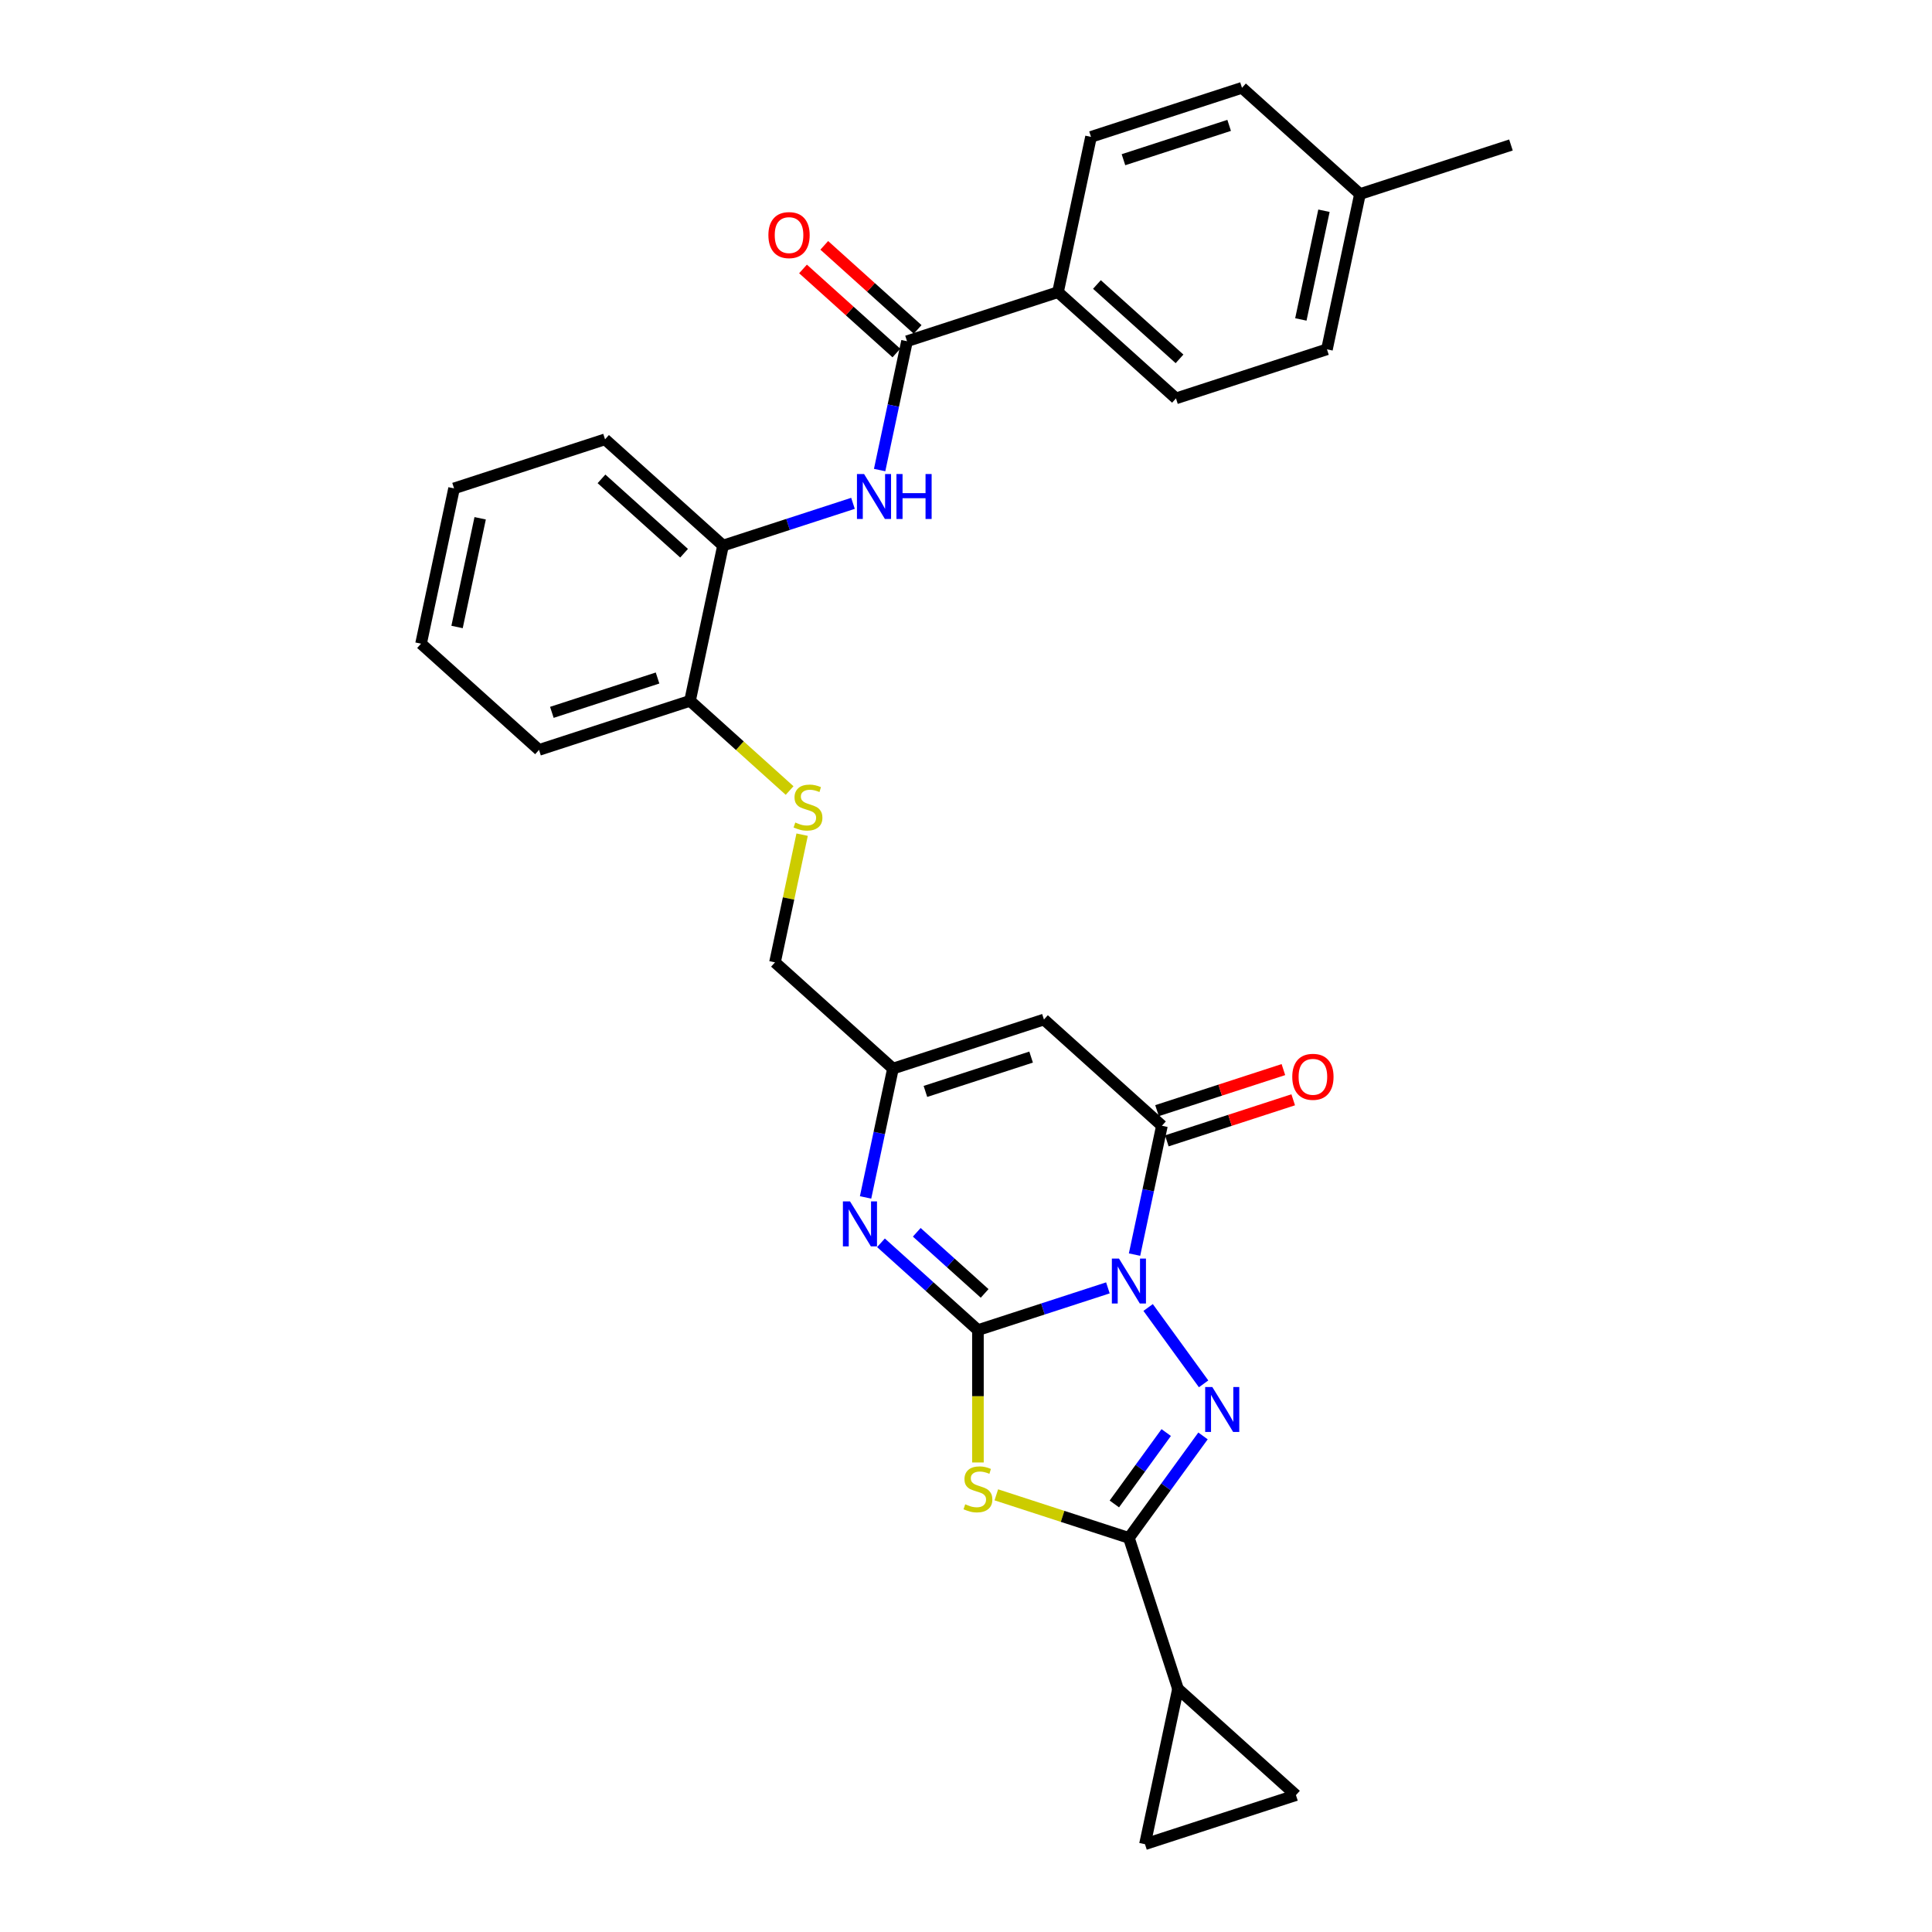 <?xml version='1.0' encoding='iso-8859-1'?>
<svg version='1.1' baseProfile='full'
              xmlns='http://www.w3.org/2000/svg'
                      xmlns:rdkit='http://www.rdkit.org/xml'
                      xmlns:xlink='http://www.w3.org/1999/xlink'
                  xml:space='preserve'
width='1000px' height='1000px' viewBox='0 0 1000 1000'>
<!-- END OF HEADER -->
<rect style='opacity:1.0;fill:#FFFFFF;stroke:none' width='1000' height='1000' x='0' y='0'> </rect>
<path class='bond-0' d='M 573.446,666.6 L 539.811,677.529' style='fill:none;fill-rule:evenodd;stroke:#0000FF;stroke-width:6px;stroke-linecap:butt;stroke-linejoin:miter;stroke-opacity:1' />
<path class='bond-0' d='M 539.811,677.529 L 506.176,688.458' style='fill:none;fill-rule:evenodd;stroke:#000000;stroke-width:6px;stroke-linecap:butt;stroke-linejoin:miter;stroke-opacity:1' />
<path class='bond-1' d='M 594.271,676.755 L 622.985,716.276' style='fill:none;fill-rule:evenodd;stroke:#0000FF;stroke-width:6px;stroke-linecap:butt;stroke-linejoin:miter;stroke-opacity:1' />
<path class='bond-4' d='M 587.235,649.376 L 594.322,616.033' style='fill:none;fill-rule:evenodd;stroke:#0000FF;stroke-width:6px;stroke-linecap:butt;stroke-linejoin:miter;stroke-opacity:1' />
<path class='bond-4' d='M 594.322,616.033 L 601.409,582.69' style='fill:none;fill-rule:evenodd;stroke:#000000;stroke-width:6px;stroke-linecap:butt;stroke-linejoin:miter;stroke-opacity:1' />
<path class='bond-2' d='M 506.176,688.458 L 506.176,722.715' style='fill:none;fill-rule:evenodd;stroke:#000000;stroke-width:6px;stroke-linecap:butt;stroke-linejoin:miter;stroke-opacity:1' />
<path class='bond-2' d='M 506.176,722.715 L 506.176,756.972' style='fill:none;fill-rule:evenodd;stroke:#CCCC00;stroke-width:6px;stroke-linecap:butt;stroke-linejoin:miter;stroke-opacity:1' />
<path class='bond-5' d='M 506.176,688.458 L 481.083,665.864' style='fill:none;fill-rule:evenodd;stroke:#000000;stroke-width:6px;stroke-linecap:butt;stroke-linejoin:miter;stroke-opacity:1' />
<path class='bond-5' d='M 481.083,665.864 L 455.99,643.27' style='fill:none;fill-rule:evenodd;stroke:#0000FF;stroke-width:6px;stroke-linecap:butt;stroke-linejoin:miter;stroke-opacity:1' />
<path class='bond-5' d='M 509.645,669.466 L 492.08,653.651' style='fill:none;fill-rule:evenodd;stroke:#000000;stroke-width:6px;stroke-linecap:butt;stroke-linejoin:miter;stroke-opacity:1' />
<path class='bond-5' d='M 492.08,653.651 L 474.515,637.835' style='fill:none;fill-rule:evenodd;stroke:#0000FF;stroke-width:6px;stroke-linecap:butt;stroke-linejoin:miter;stroke-opacity:1' />
<path class='bond-3' d='M 622.678,743.233 L 603.502,769.627' style='fill:none;fill-rule:evenodd;stroke:#0000FF;stroke-width:6px;stroke-linecap:butt;stroke-linejoin:miter;stroke-opacity:1' />
<path class='bond-3' d='M 603.502,769.627 L 584.325,796.021' style='fill:none;fill-rule:evenodd;stroke:#000000;stroke-width:6px;stroke-linecap:butt;stroke-linejoin:miter;stroke-opacity:1' />
<path class='bond-3' d='M 603.629,741.491 L 590.206,759.967' style='fill:none;fill-rule:evenodd;stroke:#0000FF;stroke-width:6px;stroke-linecap:butt;stroke-linejoin:miter;stroke-opacity:1' />
<path class='bond-3' d='M 590.206,759.967 L 576.783,778.443' style='fill:none;fill-rule:evenodd;stroke:#000000;stroke-width:6px;stroke-linecap:butt;stroke-linejoin:miter;stroke-opacity:1' />
<path class='bond-30' d='M 515.691,773.72 L 550.008,784.871' style='fill:none;fill-rule:evenodd;stroke:#CCCC00;stroke-width:6px;stroke-linecap:butt;stroke-linejoin:miter;stroke-opacity:1' />
<path class='bond-30' d='M 550.008,784.871 L 584.325,796.021' style='fill:none;fill-rule:evenodd;stroke:#000000;stroke-width:6px;stroke-linecap:butt;stroke-linejoin:miter;stroke-opacity:1' />
<path class='bond-9' d='M 584.325,796.021 L 609.717,874.17' style='fill:none;fill-rule:evenodd;stroke:#000000;stroke-width:6px;stroke-linecap:butt;stroke-linejoin:miter;stroke-opacity:1' />
<path class='bond-6' d='M 601.409,582.69 L 540.345,527.707' style='fill:none;fill-rule:evenodd;stroke:#000000;stroke-width:6px;stroke-linecap:butt;stroke-linejoin:miter;stroke-opacity:1' />
<path class='bond-16' d='M 603.949,590.505 L 636.655,579.878' style='fill:none;fill-rule:evenodd;stroke:#000000;stroke-width:6px;stroke-linecap:butt;stroke-linejoin:miter;stroke-opacity:1' />
<path class='bond-16' d='M 636.655,579.878 L 669.361,569.251' style='fill:none;fill-rule:evenodd;stroke:#FF0000;stroke-width:6px;stroke-linecap:butt;stroke-linejoin:miter;stroke-opacity:1' />
<path class='bond-16' d='M 598.87,574.875 L 631.577,564.248' style='fill:none;fill-rule:evenodd;stroke:#000000;stroke-width:6px;stroke-linecap:butt;stroke-linejoin:miter;stroke-opacity:1' />
<path class='bond-16' d='M 631.577,564.248 L 664.283,553.621' style='fill:none;fill-rule:evenodd;stroke:#FF0000;stroke-width:6px;stroke-linecap:butt;stroke-linejoin:miter;stroke-opacity:1' />
<path class='bond-31' d='M 448.021,619.785 L 455.108,586.442' style='fill:none;fill-rule:evenodd;stroke:#0000FF;stroke-width:6px;stroke-linecap:butt;stroke-linejoin:miter;stroke-opacity:1' />
<path class='bond-31' d='M 455.108,586.442 L 462.195,553.099' style='fill:none;fill-rule:evenodd;stroke:#000000;stroke-width:6px;stroke-linecap:butt;stroke-linejoin:miter;stroke-opacity:1' />
<path class='bond-7' d='M 540.345,527.707 L 462.195,553.099' style='fill:none;fill-rule:evenodd;stroke:#000000;stroke-width:6px;stroke-linecap:butt;stroke-linejoin:miter;stroke-opacity:1' />
<path class='bond-7' d='M 533.701,547.145 L 478.996,564.92' style='fill:none;fill-rule:evenodd;stroke:#000000;stroke-width:6px;stroke-linecap:butt;stroke-linejoin:miter;stroke-opacity:1' />
<path class='bond-19' d='M 462.195,553.099 L 401.13,498.116' style='fill:none;fill-rule:evenodd;stroke:#000000;stroke-width:6px;stroke-linecap:butt;stroke-linejoin:miter;stroke-opacity:1' />
<path class='bond-8' d='M 469.468,176.614 L 462.38,209.957' style='fill:none;fill-rule:evenodd;stroke:#000000;stroke-width:6px;stroke-linecap:butt;stroke-linejoin:miter;stroke-opacity:1' />
<path class='bond-8' d='M 462.38,209.957 L 455.293,243.3' style='fill:none;fill-rule:evenodd;stroke:#0000FF;stroke-width:6px;stroke-linecap:butt;stroke-linejoin:miter;stroke-opacity:1' />
<path class='bond-14' d='M 469.468,176.614 L 547.617,151.222' style='fill:none;fill-rule:evenodd;stroke:#000000;stroke-width:6px;stroke-linecap:butt;stroke-linejoin:miter;stroke-opacity:1' />
<path class='bond-18' d='M 474.966,170.508 L 450.802,148.75' style='fill:none;fill-rule:evenodd;stroke:#000000;stroke-width:6px;stroke-linecap:butt;stroke-linejoin:miter;stroke-opacity:1' />
<path class='bond-18' d='M 450.802,148.75 L 426.637,126.993' style='fill:none;fill-rule:evenodd;stroke:#FF0000;stroke-width:6px;stroke-linecap:butt;stroke-linejoin:miter;stroke-opacity:1' />
<path class='bond-18' d='M 463.969,182.721 L 439.805,160.963' style='fill:none;fill-rule:evenodd;stroke:#000000;stroke-width:6px;stroke-linecap:butt;stroke-linejoin:miter;stroke-opacity:1' />
<path class='bond-18' d='M 439.805,160.963 L 415.641,139.206' style='fill:none;fill-rule:evenodd;stroke:#FF0000;stroke-width:6px;stroke-linecap:butt;stroke-linejoin:miter;stroke-opacity:1' />
<path class='bond-11' d='M 609.717,874.17 L 670.782,929.153' style='fill:none;fill-rule:evenodd;stroke:#000000;stroke-width:6px;stroke-linecap:butt;stroke-linejoin:miter;stroke-opacity:1' />
<path class='bond-12' d='M 609.717,874.17 L 592.633,954.545' style='fill:none;fill-rule:evenodd;stroke:#000000;stroke-width:6px;stroke-linecap:butt;stroke-linejoin:miter;stroke-opacity:1' />
<path class='bond-10' d='M 441.504,260.525 L 407.869,271.453' style='fill:none;fill-rule:evenodd;stroke:#0000FF;stroke-width:6px;stroke-linecap:butt;stroke-linejoin:miter;stroke-opacity:1' />
<path class='bond-10' d='M 407.869,271.453 L 374.234,282.382' style='fill:none;fill-rule:evenodd;stroke:#000000;stroke-width:6px;stroke-linecap:butt;stroke-linejoin:miter;stroke-opacity:1' />
<path class='bond-32' d='M 670.782,929.153 L 592.633,954.545' style='fill:none;fill-rule:evenodd;stroke:#000000;stroke-width:6px;stroke-linecap:butt;stroke-linejoin:miter;stroke-opacity:1' />
<path class='bond-13' d='M 374.234,282.382 L 357.15,362.757' style='fill:none;fill-rule:evenodd;stroke:#000000;stroke-width:6px;stroke-linecap:butt;stroke-linejoin:miter;stroke-opacity:1' />
<path class='bond-25' d='M 374.234,282.382 L 313.169,227.399' style='fill:none;fill-rule:evenodd;stroke:#000000;stroke-width:6px;stroke-linecap:butt;stroke-linejoin:miter;stroke-opacity:1' />
<path class='bond-25' d='M 354.078,286.348 L 311.332,247.859' style='fill:none;fill-rule:evenodd;stroke:#000000;stroke-width:6px;stroke-linecap:butt;stroke-linejoin:miter;stroke-opacity:1' />
<path class='bond-20' d='M 547.617,151.222 L 608.682,206.205' style='fill:none;fill-rule:evenodd;stroke:#000000;stroke-width:6px;stroke-linecap:butt;stroke-linejoin:miter;stroke-opacity:1' />
<path class='bond-20' d='M 567.773,147.257 L 610.519,185.745' style='fill:none;fill-rule:evenodd;stroke:#000000;stroke-width:6px;stroke-linecap:butt;stroke-linejoin:miter;stroke-opacity:1' />
<path class='bond-21' d='M 547.617,151.222 L 564.701,70.847' style='fill:none;fill-rule:evenodd;stroke:#000000;stroke-width:6px;stroke-linecap:butt;stroke-linejoin:miter;stroke-opacity:1' />
<path class='bond-15' d='M 415.179,432.022 L 408.155,465.069' style='fill:none;fill-rule:evenodd;stroke:#CCCC00;stroke-width:6px;stroke-linecap:butt;stroke-linejoin:miter;stroke-opacity:1' />
<path class='bond-15' d='M 408.155,465.069 L 401.13,498.116' style='fill:none;fill-rule:evenodd;stroke:#000000;stroke-width:6px;stroke-linecap:butt;stroke-linejoin:miter;stroke-opacity:1' />
<path class='bond-17' d='M 408.699,409.173 L 382.924,385.965' style='fill:none;fill-rule:evenodd;stroke:#CCCC00;stroke-width:6px;stroke-linecap:butt;stroke-linejoin:miter;stroke-opacity:1' />
<path class='bond-17' d='M 382.924,385.965 L 357.15,362.757' style='fill:none;fill-rule:evenodd;stroke:#000000;stroke-width:6px;stroke-linecap:butt;stroke-linejoin:miter;stroke-opacity:1' />
<path class='bond-26' d='M 357.15,362.757 L 279,388.15' style='fill:none;fill-rule:evenodd;stroke:#000000;stroke-width:6px;stroke-linecap:butt;stroke-linejoin:miter;stroke-opacity:1' />
<path class='bond-26' d='M 340.349,350.936 L 285.644,368.711' style='fill:none;fill-rule:evenodd;stroke:#000000;stroke-width:6px;stroke-linecap:butt;stroke-linejoin:miter;stroke-opacity:1' />
<path class='bond-22' d='M 608.682,206.205 L 686.831,180.813' style='fill:none;fill-rule:evenodd;stroke:#000000;stroke-width:6px;stroke-linecap:butt;stroke-linejoin:miter;stroke-opacity:1' />
<path class='bond-23' d='M 564.701,70.847 L 642.85,45.455' style='fill:none;fill-rule:evenodd;stroke:#000000;stroke-width:6px;stroke-linecap:butt;stroke-linejoin:miter;stroke-opacity:1' />
<path class='bond-23' d='M 581.502,82.668 L 636.206,64.893' style='fill:none;fill-rule:evenodd;stroke:#000000;stroke-width:6px;stroke-linecap:butt;stroke-linejoin:miter;stroke-opacity:1' />
<path class='bond-34' d='M 686.831,180.813 L 703.915,100.438' style='fill:none;fill-rule:evenodd;stroke:#000000;stroke-width:6px;stroke-linecap:butt;stroke-linejoin:miter;stroke-opacity:1' />
<path class='bond-34' d='M 673.319,165.34 L 685.278,109.077' style='fill:none;fill-rule:evenodd;stroke:#000000;stroke-width:6px;stroke-linecap:butt;stroke-linejoin:miter;stroke-opacity:1' />
<path class='bond-24' d='M 642.85,45.455 L 703.915,100.438' style='fill:none;fill-rule:evenodd;stroke:#000000;stroke-width:6px;stroke-linecap:butt;stroke-linejoin:miter;stroke-opacity:1' />
<path class='bond-27' d='M 703.915,100.438 L 782.065,75.045' style='fill:none;fill-rule:evenodd;stroke:#000000;stroke-width:6px;stroke-linecap:butt;stroke-linejoin:miter;stroke-opacity:1' />
<path class='bond-33' d='M 313.169,227.399 L 235.02,252.791' style='fill:none;fill-rule:evenodd;stroke:#000000;stroke-width:6px;stroke-linecap:butt;stroke-linejoin:miter;stroke-opacity:1' />
<path class='bond-29' d='M 279,388.15 L 217.935,333.166' style='fill:none;fill-rule:evenodd;stroke:#000000;stroke-width:6px;stroke-linecap:butt;stroke-linejoin:miter;stroke-opacity:1' />
<path class='bond-28' d='M 235.02,252.791 L 217.935,333.166' style='fill:none;fill-rule:evenodd;stroke:#000000;stroke-width:6px;stroke-linecap:butt;stroke-linejoin:miter;stroke-opacity:1' />
<path class='bond-28' d='M 248.532,268.264 L 236.573,324.527' style='fill:none;fill-rule:evenodd;stroke:#000000;stroke-width:6px;stroke-linecap:butt;stroke-linejoin:miter;stroke-opacity:1' />
<path  class='atom-0' d='M 579.181 651.43
L 586.807 663.756
Q 587.563 664.972, 588.779 667.174
Q 589.995 669.376, 590.061 669.508
L 590.061 651.43
L 593.15 651.43
L 593.15 674.701
L 589.962 674.701
L 581.778 661.225
Q 580.825 659.647, 579.806 657.839
Q 578.82 656.031, 578.524 655.473
L 578.524 674.701
L 575.5 674.701
L 575.5 651.43
L 579.181 651.43
' fill='#0000FF'/>
<path  class='atom-2' d='M 627.48 717.908
L 635.106 730.233
Q 635.862 731.449, 637.078 733.652
Q 638.294 735.854, 638.36 735.985
L 638.36 717.908
L 641.449 717.908
L 641.449 741.178
L 638.261 741.178
L 630.077 727.702
Q 629.124 726.125, 628.105 724.317
Q 627.119 722.509, 626.823 721.95
L 626.823 741.178
L 623.799 741.178
L 623.799 717.908
L 627.48 717.908
' fill='#0000FF'/>
<path  class='atom-3' d='M 499.602 778.616
Q 499.865 778.714, 500.95 779.174
Q 502.034 779.635, 503.218 779.93
Q 504.434 780.193, 505.617 780.193
Q 507.819 780.193, 509.101 779.141
Q 510.383 778.057, 510.383 776.183
Q 510.383 774.901, 509.726 774.113
Q 509.101 773.324, 508.115 772.896
Q 507.129 772.469, 505.486 771.976
Q 503.415 771.352, 502.166 770.76
Q 500.95 770.168, 500.062 768.919
Q 499.208 767.67, 499.208 765.567
Q 499.208 762.642, 501.18 760.834
Q 503.185 759.026, 507.129 759.026
Q 509.824 759.026, 512.881 760.308
L 512.125 762.839
Q 509.331 761.688, 507.228 761.688
Q 504.96 761.688, 503.711 762.642
Q 502.462 763.562, 502.495 765.172
Q 502.495 766.421, 503.119 767.177
Q 503.776 767.933, 504.697 768.361
Q 505.65 768.788, 507.228 769.281
Q 509.331 769.938, 510.58 770.596
Q 511.829 771.253, 512.717 772.601
Q 513.637 773.915, 513.637 776.183
Q 513.637 779.404, 511.468 781.146
Q 509.331 782.856, 505.749 782.856
Q 503.678 782.856, 502.1 782.395
Q 500.555 781.968, 498.715 781.212
L 499.602 778.616
' fill='#CCCC00'/>
<path  class='atom-6' d='M 439.967 621.839
L 447.592 634.165
Q 448.348 635.381, 449.565 637.583
Q 450.781 639.785, 450.846 639.917
L 450.846 621.839
L 453.936 621.839
L 453.936 645.11
L 450.748 645.11
L 442.564 631.634
Q 441.61 630.056, 440.592 628.248
Q 439.605 626.441, 439.31 625.882
L 439.31 645.11
L 436.286 645.11
L 436.286 621.839
L 439.967 621.839
' fill='#0000FF'/>
<path  class='atom-11' d='M 447.239 245.354
L 454.865 257.68
Q 455.621 258.896, 456.837 261.098
Q 458.053 263.301, 458.119 263.432
L 458.119 245.354
L 461.208 245.354
L 461.208 268.625
L 458.02 268.625
L 449.836 255.149
Q 448.883 253.571, 447.864 251.764
Q 446.878 249.956, 446.582 249.397
L 446.582 268.625
L 443.558 268.625
L 443.558 245.354
L 447.239 245.354
' fill='#0000FF'/>
<path  class='atom-11' d='M 464.002 245.354
L 467.158 245.354
L 467.158 255.248
L 479.056 255.248
L 479.056 245.354
L 482.211 245.354
L 482.211 268.625
L 479.056 268.625
L 479.056 257.877
L 467.158 257.877
L 467.158 268.625
L 464.002 268.625
L 464.002 245.354
' fill='#0000FF'/>
<path  class='atom-16' d='M 411.641 425.728
Q 411.904 425.826, 412.989 426.286
Q 414.073 426.746, 415.256 427.042
Q 416.473 427.305, 417.656 427.305
Q 419.858 427.305, 421.14 426.253
Q 422.422 425.169, 422.422 423.295
Q 422.422 422.013, 421.764 421.225
Q 421.14 420.436, 420.154 420.008
Q 419.168 419.581, 417.524 419.088
Q 415.454 418.464, 414.205 417.872
Q 412.989 417.28, 412.101 416.031
Q 411.246 414.782, 411.246 412.679
Q 411.246 409.754, 413.219 407.946
Q 415.224 406.138, 419.168 406.138
Q 421.863 406.138, 424.92 407.42
L 424.164 409.951
Q 421.37 408.8, 419.266 408.8
Q 416.998 408.8, 415.749 409.754
Q 414.5 410.674, 414.533 412.284
Q 414.533 413.533, 415.158 414.289
Q 415.815 415.045, 416.736 415.473
Q 417.689 415.9, 419.266 416.393
Q 421.37 417.05, 422.619 417.708
Q 423.868 418.365, 424.755 419.713
Q 425.676 421.027, 425.676 423.295
Q 425.676 426.516, 423.506 428.258
Q 421.37 429.968, 417.787 429.968
Q 415.717 429.968, 414.139 429.507
Q 412.594 429.08, 410.753 428.324
L 411.641 425.728
' fill='#CCCC00'/>
<path  class='atom-17' d='M 668.877 557.363
Q 668.877 551.776, 671.637 548.653
Q 674.398 545.531, 679.559 545.531
Q 684.719 545.531, 687.48 548.653
Q 690.241 551.776, 690.241 557.363
Q 690.241 563.017, 687.447 566.238
Q 684.653 569.426, 679.559 569.426
Q 674.431 569.426, 671.637 566.238
Q 668.877 563.05, 668.877 557.363
M 679.559 566.797
Q 683.109 566.797, 685.015 564.43
Q 686.954 562.031, 686.954 557.363
Q 686.954 552.795, 685.015 550.494
Q 683.109 548.16, 679.559 548.16
Q 676.009 548.16, 674.07 550.461
Q 672.163 552.762, 672.163 557.363
Q 672.163 562.064, 674.07 564.43
Q 676.009 566.797, 679.559 566.797
' fill='#FF0000'/>
<path  class='atom-19' d='M 397.72 121.697
Q 397.72 116.109, 400.481 112.987
Q 403.242 109.864, 408.403 109.864
Q 413.563 109.864, 416.324 112.987
Q 419.085 116.109, 419.085 121.697
Q 419.085 127.35, 416.291 130.571
Q 413.497 133.76, 408.403 133.76
Q 403.275 133.76, 400.481 130.571
Q 397.72 127.383, 397.72 121.697
M 408.403 131.13
Q 411.952 131.13, 413.859 128.764
Q 415.798 126.364, 415.798 121.697
Q 415.798 117.128, 413.859 114.828
Q 411.952 112.494, 408.403 112.494
Q 404.853 112.494, 402.914 114.795
Q 401.007 117.095, 401.007 121.697
Q 401.007 126.397, 402.914 128.764
Q 404.853 131.13, 408.403 131.13
' fill='#FF0000'/>
</svg>
